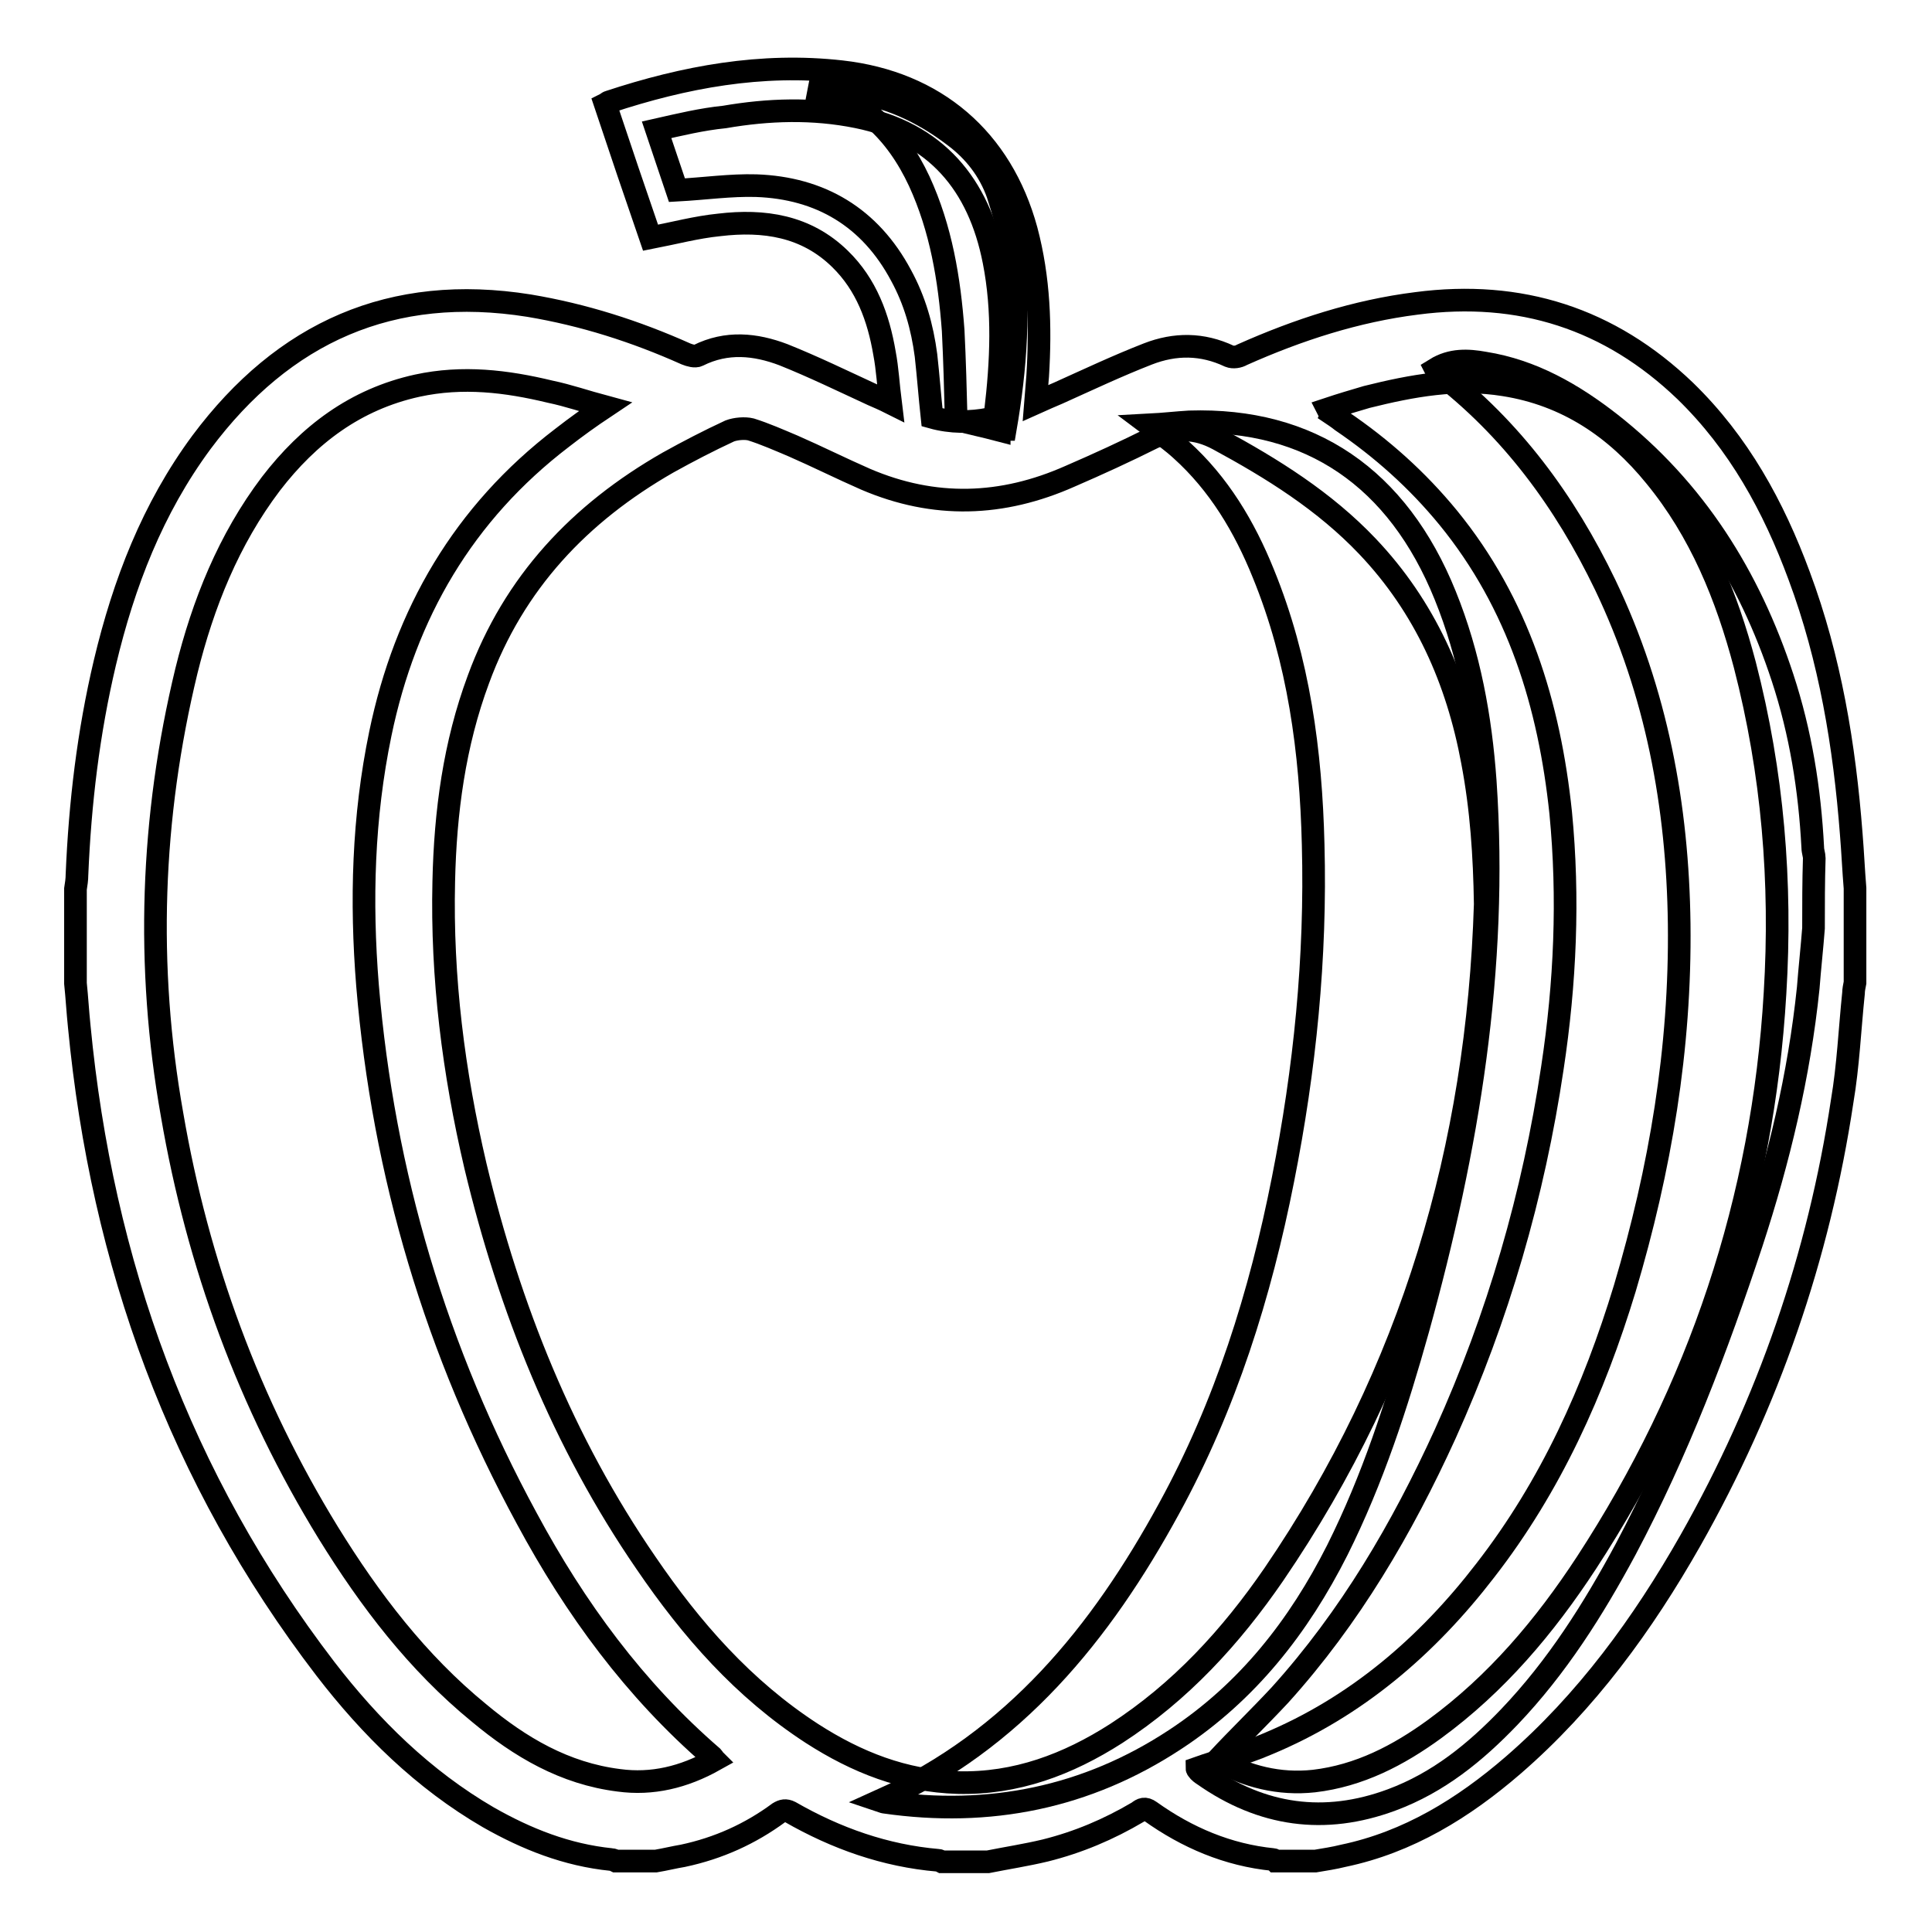 <?xml version="1.0" encoding="utf-8"?>
<!-- Svg Vector Icons : http://www.onlinewebfonts.com/icon -->
<!DOCTYPE svg PUBLIC "-//W3C//DTD SVG 1.1//EN" "http://www.w3.org/Graphics/SVG/1.1/DTD/svg11.dtd">
<svg version="1.1" xmlns="http://www.w3.org/2000/svg" xmlns:xlink="http://www.w3.org/1999/xlink" x="0px" y="0px" viewBox="0 0 256 256" enable-background="new 0 0 256 256" xml:space="preserve">
<g> <path stroke-width="3" fill-opacity="0" stroke="#000000"  d="M240.3,123c-0.2,2.6-0.5,5.3-0.7,7.9c-1.2,11.6-3.9,22.8-7.5,33.8c-4.6,13.9-9.8,27.6-16.7,40.6 c-4.3,8-9.1,15.6-15.4,22.2c-4.5,4.7-9.4,8.7-15.6,11c-8.9,3.3-17.2,2.1-24.9-3.3c-0.3-0.2-0.6-0.4-0.8-0.7 c-0.1-0.1-0.1-0.2-0.1-0.2c3.1-1.1,6.3-1.9,9.3-3.2c11.8-4.9,21.2-13,28.9-23c8.7-11.2,14.4-23.9,18.5-37.4 c4.7-15.8,7.4-31.8,7.2-48.3c-0.2-15.6-3-30.7-9.8-44.9c-5.3-11-12.4-20.7-22.2-28.2c-0.1-0.1-0.2-0.2-0.3-0.4 c2.1-1.3,4.3-1.2,6.5-0.8c6.3,1,11.7,4.1,16.7,8c11.2,8.8,18.4,20.3,22.8,33.7c2.4,7.3,3.6,14.8,4,22.5c0,0.5,0.2,1,0.2,1.4 C240.3,116.8,240.3,119.9,240.3,123L240.3,123z"/> <path stroke-width="3" fill-opacity="0" stroke="#000000"  d="M116.6,238.6c17.8-8,29.3-22.2,38.3-38.7c7.5-13.7,12.1-28.4,15.1-43.6c2.9-14.6,4.4-29.4,4-44.4 c-0.3-12.3-1.9-24.4-6.6-35.9c-2.5-6.2-5.9-11.9-10.9-16.4c-1.2-1.1-2.6-2.1-4.2-3.3c1.9-0.1,3.6-0.3,5.3-0.4 c16-0.5,27.6,7.4,33.9,23c3.2,7.9,4.7,16.2,5.3,24.6c1.7,24.8-2.3,48.8-8.9,72.6c-2.8,10-6,19.9-10.7,29.3 c-5.1,10.1-11.9,18.8-21.5,25.1c-11.7,7.7-24.6,10.3-38.5,8.3C117.1,238.8,116.9,238.7,116.6,238.6L116.6,238.6z"/> <path stroke-width="3" fill-opacity="0" stroke="#000000"  d="M132.4,57c-1.9-0.5-3.8-0.9-5.7-1.4c-0.1-3.9-0.2-7.8-0.4-11.8c-0.5-6.8-1.6-13.5-4.5-19.8 c-1.5-3.2-3.4-6-6-8.3c-2-1.7-4.3-2.9-6.9-3.4c-0.6-0.1-1.1-0.3-1.6-0.5h4.2c0.2,0.1,0.4,0.2,0.6,0.2c5.4,0.6,10.1,2.8,14.3,6 c2.7,2,4.7,4.6,5.8,7.7c0.7,2.2,1.4,4.5,1.8,6.8c1.2,8.2,0.6,16.3-0.8,24.4H132.4L132.4,57z"/> <path stroke-width="3" fill-opacity="0" stroke="#000000"  d="M10,130.3v-12.5c0.1-0.6,0.2-1.3,0.2-1.9c0.4-9.5,1.5-18.8,3.7-28.1c2.5-10.5,6.3-20.4,12.8-29.2 c10.9-14.6,25.2-21,43.4-18.1c7.2,1.2,14.1,3.4,20.8,6.4c0.5,0.2,1.2,0.4,1.6,0.2c3.8-1.9,7.6-1.5,11.3-0.1c4,1.6,7.9,3.5,11.8,5.3 c0.7,0.3,1.4,0.6,2.4,1.1c-0.3-2.4-0.4-4.5-0.8-6.6c-0.8-4.7-2.4-9.1-5.9-12.5c-4.5-4.4-10.1-5.2-16-4.5c-3,0.3-6,1.1-9.1,1.7 c-2-5.8-4-11.7-6-17.7c0.2-0.1,0.4-0.3,0.5-0.3c10-3.3,20.2-5.2,30.8-4c12.4,1.4,21.2,8.9,24.5,21c1.7,6.4,1.9,12.8,1.5,19.3 c-0.1,1.1-0.2,2.3-0.3,3.6c1.1-0.5,2.1-0.9,3-1.3c4-1.8,7.8-3.6,11.9-5.2c3.6-1.4,7.2-1.4,10.8,0.3c0.5,0.2,1.2,0.1,1.7-0.2 c7.4-3.3,15.1-5.8,23.1-6.8c13.7-1.8,25.6,2,35.6,11.6c7.1,6.9,11.7,15.3,15.1,24.5c4.1,11,6,22.5,6.9,34.2 c0.2,2.4,0.3,4.8,0.5,7.2v12.5c-0.1,0.5-0.2,1-0.2,1.4c-0.5,4.8-0.7,9.6-1.5,14.3c-3.1,20.6-9.8,40-20.1,58.2 c-6.3,11.1-13.8,21.4-23.5,29.8c-6.6,5.7-13.9,10.2-22.5,12c-1.2,0.3-2.5,0.5-3.7,0.7h-5.3c-0.1-0.1-0.2-0.2-0.3-0.2 c-6-0.6-11.4-2.9-16.3-6.4c-0.7-0.5-1.1-0.3-1.6,0.1c-3.9,2.3-7.9,4-12.3,5.1c-2.5,0.6-5.1,1-7.6,1.5h-6.1 c-0.2-0.1-0.3-0.2-0.5-0.2c-7-0.6-13.5-2.9-19.6-6.4c-0.6-0.3-1-0.2-1.5,0.1c-3.8,2.8-8,4.7-12.7,5.7c-1.2,0.2-2.4,0.5-3.6,0.7 h-5.3c-0.2-0.1-0.4-0.2-0.6-0.2c-5.9-0.6-11.2-2.7-16.3-5.6c-8.6-5-15.6-11.9-21.6-19.7c-19.3-25.2-29.6-53.8-32.6-85.1 C10.3,134.1,10.2,132.2,10,130.3L10,130.3z M196.8,119.8c-0.1-6.4-0.5-12.6-1.7-18.9c-2-10.8-6.3-20.5-13.9-28.5 c-5.7-6-12.6-10.3-19.8-14.2c-3-1.6-5.6-1.6-8.6-0.2c-3.6,1.8-7.3,3.5-11,5.1c-9,4-18,4.3-27.1,0.4c-3.2-1.4-6.4-3-9.6-4.4 c-1.9-0.8-3.7-1.6-5.6-2.2c-0.8-0.2-2-0.1-2.8,0.2c-2.8,1.3-5.5,2.7-8.2,4.2C76.8,68,68.1,77.2,63.4,90c-3.2,8.6-4.4,17.6-4.6,26.8 c-0.3,12.8,1.3,25.3,4.2,37.7c4.5,18.8,11.6,36.6,22.6,52.6c6,8.8,12.9,16.7,22,22.6c5.9,3.8,12.2,6.3,19.3,6.5 c7.7,0.2,14.6-2.4,21-6.5c8.5-5.5,15.2-12.8,20.9-21.1C187.1,181.8,195.8,152,196.8,119.8L196.8,119.8z M161.3,233.2 c3.9,2.2,8.2,3.3,12.8,2.8c6-0.7,11.2-3.4,16-6.9c8.2-6,14.6-13.6,20.1-22c15-23,23.4-48.2,25-75.5c0.9-14.7-0.3-29.2-4-43.5 c-2.4-9.1-5.9-17.7-11.9-25c-5.2-6.4-11.7-10.8-20-12.1c-6.2-1-12.2,0.1-18.2,1.6c-1.7,0.5-3.4,1-5.2,1.6c0.1,0.2,0.2,0.3,0.2,0.4 c0.6,0.4,1.2,0.8,1.7,1.2c5.3,3.6,10,7.8,14.1,12.8c9.3,11.4,13.4,24.8,14.9,39.1c1.1,11.3,0.6,22.6-1.1,33.8 c-2.5,16.8-7.2,33-14.2,48.5c-5.7,12.5-12.6,24.3-21.9,34.6C166.9,227.5,164.1,230.2,161.3,233.2L161.3,233.2z M94.7,233.2 c-0.2-0.2-0.2-0.3-0.3-0.4c-10.3-8.9-18.2-19.7-24.6-31.6c-12-22.1-19-45.6-21.1-70.6c-0.9-11.2-0.6-22.3,1.7-33.4 c3.3-15.9,11-29.2,24.1-39.2c1.8-1.4,3.6-2.7,5.7-4.1c-2.6-0.7-4.9-1.5-7.3-2c-5.8-1.4-11.6-2.1-17.6-0.8 c-8.2,1.8-14.4,6.5-19.4,13c-5.6,7.4-9,15.9-11.2,24.8c-4.7,19.4-5.4,39.1-1.9,58.8c3.4,19.8,10.2,38.3,20.7,55.4 c5.5,8.9,11.8,17.2,20,23.9c5.4,4.5,11.3,8,18.5,8.9C86.4,236.5,90.6,235.5,94.7,233.2z M87,17.2c1,3,1.9,5.6,2.7,8 c3.7-0.2,7.1-0.7,10.5-0.6c8.5,0.3,15.1,4.2,19.2,11.9c1.8,3.3,2.8,6.8,3.3,10.6c0.3,2.7,0.5,5.4,0.8,8.2c2.5,0.7,5.1,0.7,7.6,0.2 c0.3-0.1,0.8-0.6,0.8-0.9c0.8-6.7,1.1-13.4-0.2-20c-2-10.2-7.7-17-18.1-19.1c-5.9-1.2-11.8-1-17.6,0C93,15.8,90.1,16.5,87,17.2z"/></g>
</svg>